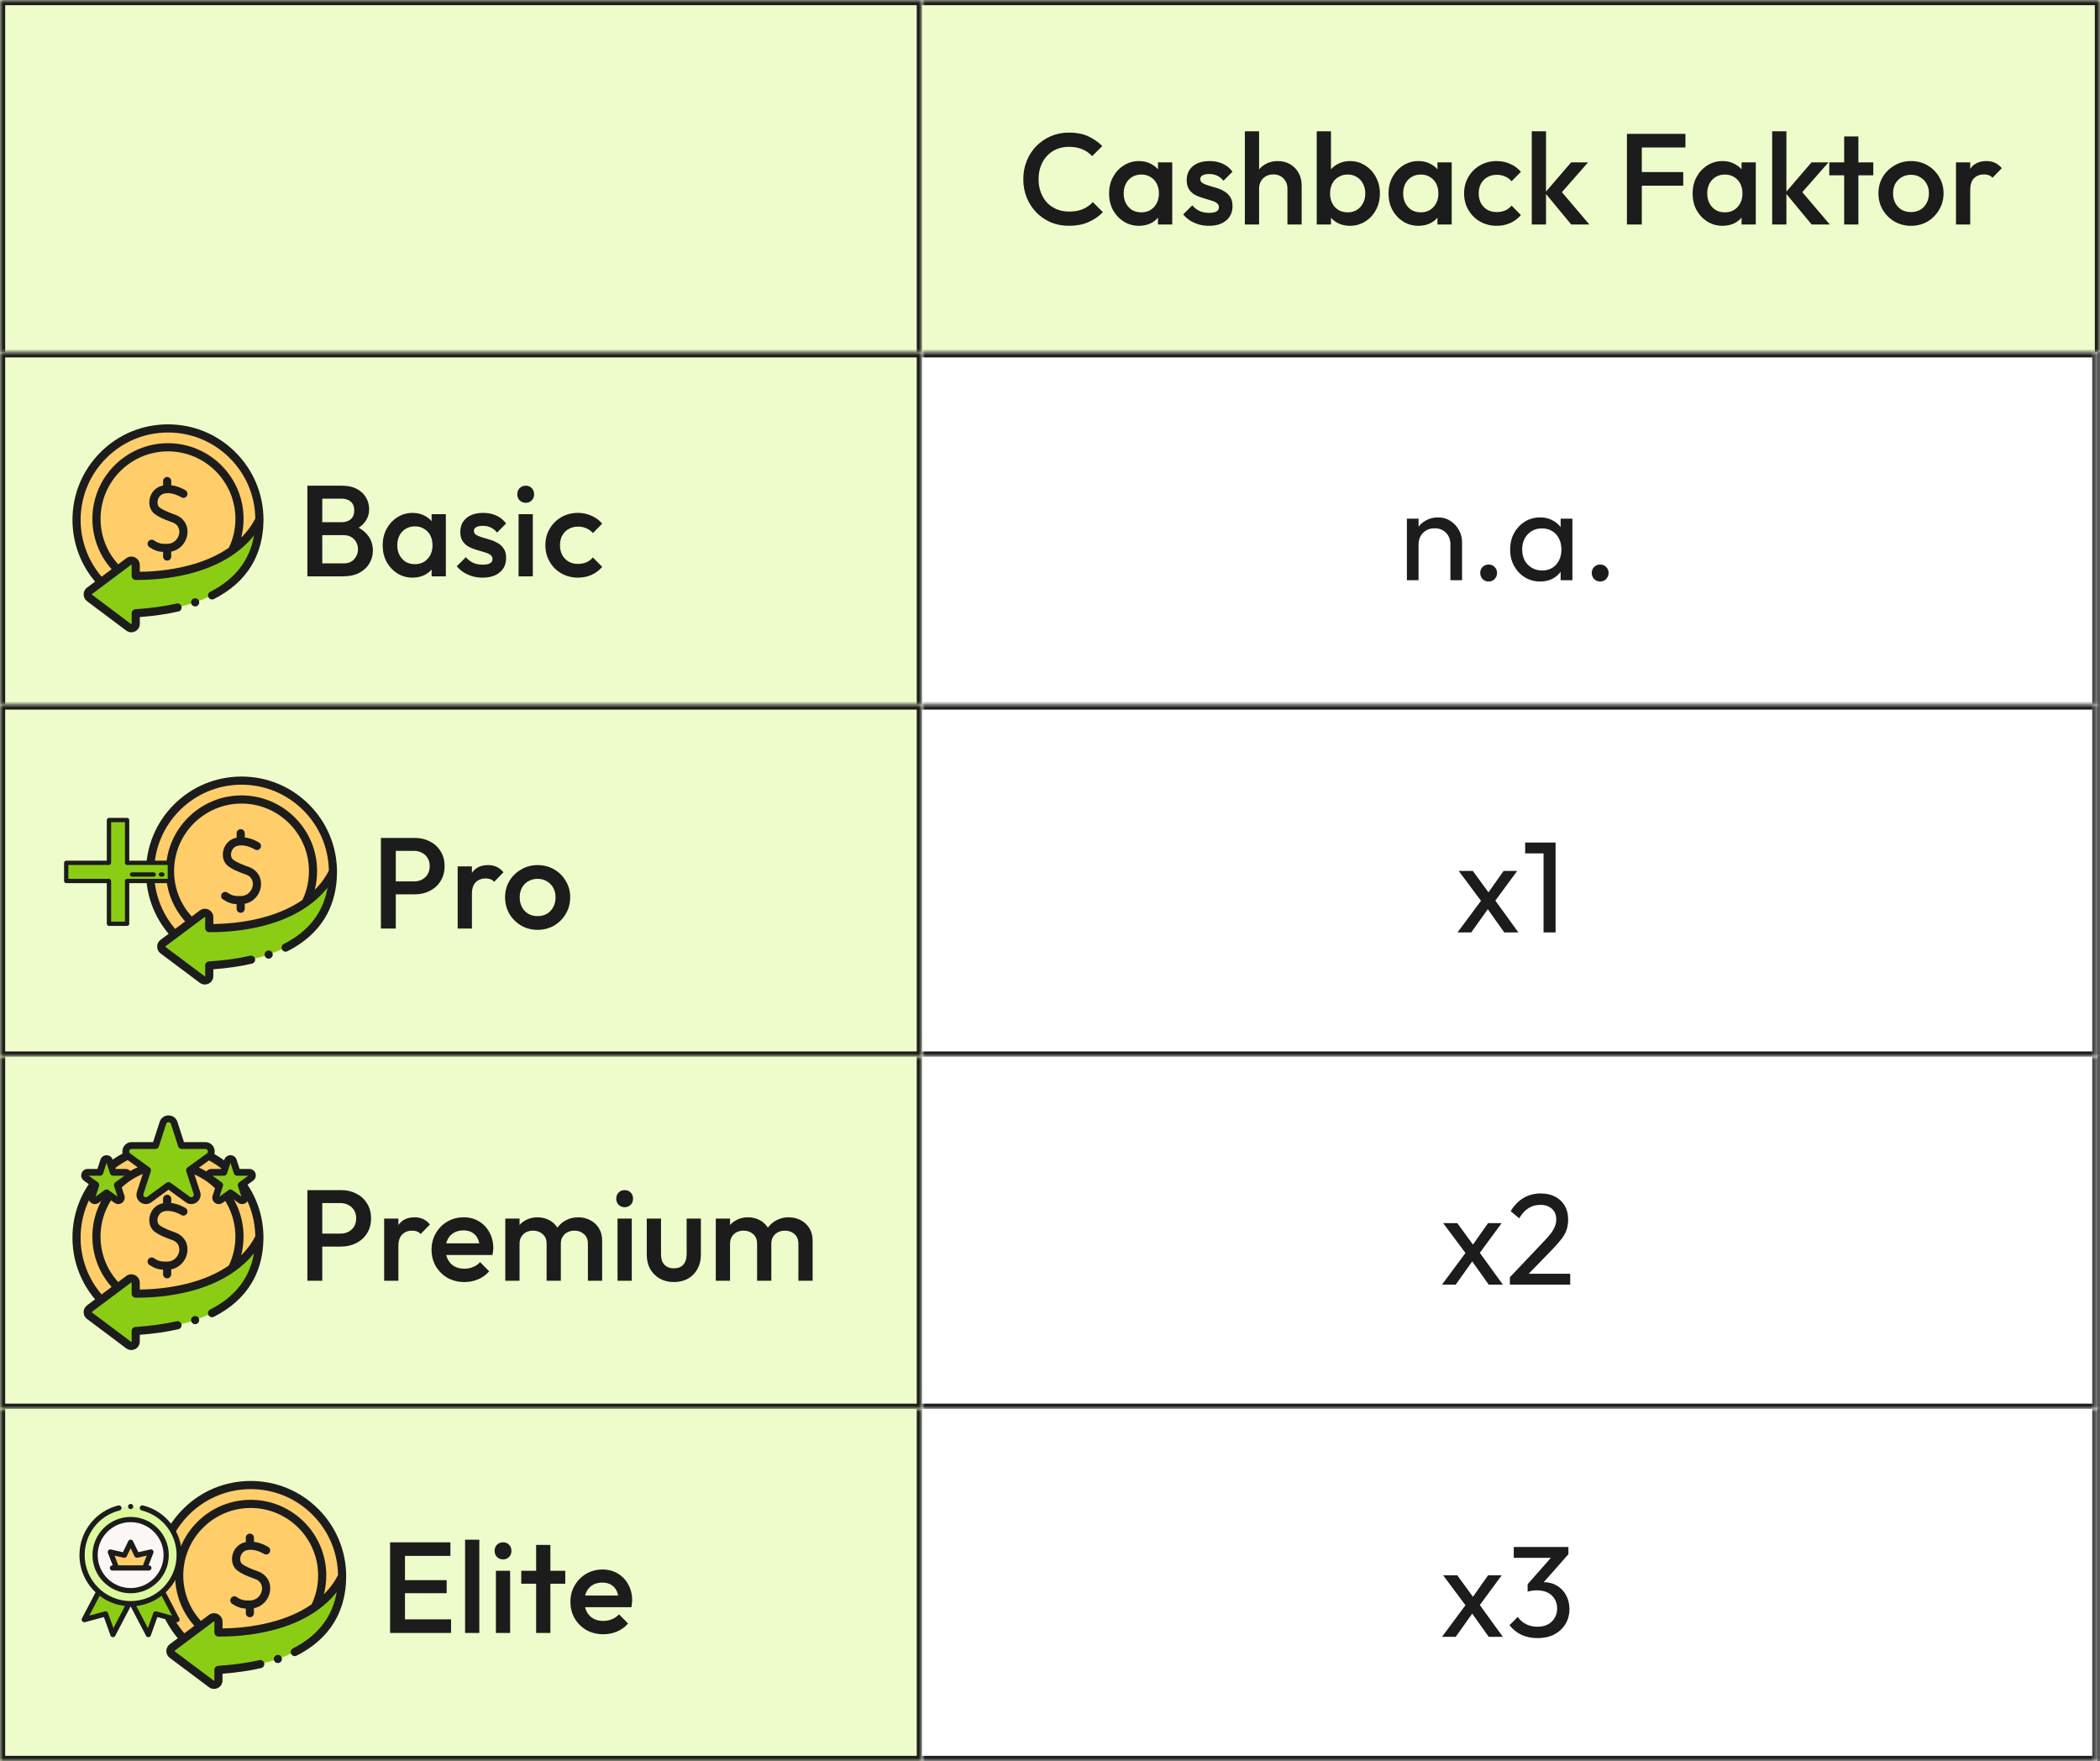 <svg width="328" height="275" viewBox="0 0 328 275" fill="none" xmlns="http://www.w3.org/2000/svg">
	<rect x="0" y="0" width="328" height="275" fill="#808080" stroke="none"/>
	<mask id="path-1-inside-1_2398_11210" fill="white">
		<path d="M0 0H144V55H0V0Z" />
	</mask>
	<path d="M0 0H144V55H0V0Z" fill="#EEFCCB" />
	<path d="M0 0V-0.809H-0.81V0H0ZM144 0H144.809V-0.809H144V0ZM0 0.809H144V-0.809H0V0.809ZM143.191 0V55H144.809V0H143.191ZM0.81 55V0H-0.81V55H0.81Z" fill="#1C1C1C" mask="url(#path-1-inside-1_2398_11210)" />
	<mask id="path-3-inside-2_2398_11210" fill="white">
		<path d="M0 55H144V110H0V55Z" />
	</mask>
	<path d="M0 55H144V110H0V55Z" fill="#EEFCCB" />
	<path d="M0 55V54.191H-0.81V55H0ZM144 55H144.809V54.191H144V55ZM0 55.809H144V54.191H0V55.809ZM143.191 55V110H144.809V55H143.191ZM0.81 110V55H-0.81V110H0.81Z" fill="#1C1C1C" mask="url(#path-3-inside-2_2398_11210)" />
	<g clip-path="url(#clip0_2398_11210)">
		<path d="M30.512 88.66C26.792 89.775 23.252 89.92 21.233 89.908V88.222C21.233 87.657 20.589 87.335 20.136 87.673L14.029 92.243C13.662 92.517 13.662 93.067 14.028 93.341L20.136 97.917C20.588 98.256 21.233 97.933 21.233 97.368V95.727C23.707 95.572 25.919 95.257 27.882 94.796C28.694 94.613 29.594 94.366 30.555 94.027C31.467 93.706 32.283 93.355 33 93.007C34.016 92.559 36.82 91.159 38.747 87.927C39.934 85.936 40.494 83.633 40.494 81.094C40.105 81.934 37.95 86.43 30.512 88.66Z" fill="#8BCD15" />
		<path d="M21.718 89.532L21.143 87.231L15.539 90.735C13.254 88.2 11.863 84.843 11.863 81.161C11.863 73.26 18.269 66.855 26.17 66.855C34.071 66.855 40.477 73.26 40.477 81.161C40.477 81.285 40.475 81.407 40.472 81.529C40.466 81.79 40.452 82.071 40.431 82.329C34.818 90.076 21.718 89.532 21.718 89.532Z" fill="#FFCD69" />
		<path d="M41.153 81.054C41.12 77.117 39.573 73.421 36.786 70.634C33.968 67.816 30.222 66.265 26.238 66.265C22.253 66.265 18.507 67.816 15.69 70.634C12.872 73.451 11.32 77.197 11.32 81.182C11.32 84.724 12.572 88.128 14.853 90.82L13.594 91.762C13.256 92.014 13.063 92.401 13.063 92.822C13.062 93.243 13.256 93.63 13.593 93.882L19.718 98.472C19.953 98.648 20.231 98.738 20.511 98.738C20.713 98.738 20.916 98.691 21.105 98.597C21.556 98.371 21.837 97.917 21.837 97.412V96.36C24.012 96.199 26.031 95.907 27.849 95.49L27.873 95.484C28.215 95.404 28.428 95.062 28.348 94.72C28.268 94.378 27.926 94.165 27.584 94.245L27.562 94.25C25.648 94.689 23.495 94.985 21.161 95.131C20.826 95.151 20.564 95.43 20.564 95.766V97.412C20.564 97.425 20.564 97.444 20.536 97.458C20.507 97.472 20.492 97.461 20.482 97.454L14.356 92.864C14.35 92.86 14.335 92.848 14.335 92.823C14.335 92.797 14.35 92.786 14.356 92.781L20.482 88.198C20.492 88.19 20.507 88.179 20.536 88.193C20.564 88.207 20.564 88.226 20.564 88.239V89.929C20.564 90.279 20.847 90.564 21.197 90.566C24.548 90.585 27.831 90.144 30.69 89.287C35.448 87.861 38.167 85.515 39.672 83.624C38.999 87.503 36.708 90.452 32.836 92.41C32.522 92.569 32.397 92.951 32.555 93.265C32.714 93.579 33.097 93.704 33.41 93.546C36.009 92.231 37.986 90.472 39.284 88.317C40.315 86.606 40.924 84.638 41.1 82.454C41.142 82.036 41.154 81.066 41.153 81.054ZM30.325 88.068C27.764 88.835 24.842 89.256 21.837 89.291V88.239C21.837 87.734 21.557 87.281 21.105 87.055C20.654 86.829 20.123 86.876 19.719 87.179L18.461 88.12C16.681 86.174 15.705 83.664 15.705 81.016C15.705 75.208 20.43 70.483 26.238 70.483C32.045 70.483 36.77 75.208 36.77 81.016C36.77 82.597 36.428 84.116 35.755 85.531C34.383 86.481 32.61 87.383 30.325 88.068ZM37.678 83.944C37.921 82.996 38.043 82.017 38.043 81.016C38.043 74.506 32.747 69.21 26.238 69.21C19.728 69.21 14.432 74.506 14.432 81.016C14.432 83.942 15.496 86.718 17.438 88.885L15.874 90.056C13.756 87.585 12.593 84.448 12.593 81.182C12.593 73.658 18.714 67.537 26.238 67.537C29.882 67.537 33.309 68.957 35.886 71.534C38.409 74.056 39.821 77.393 39.879 80.952C39.535 81.661 38.87 82.767 37.678 83.944Z" fill="#1C1C1C" />
		<path d="M27.328 80.362C26.45 80.052 25.476 79.674 24.911 79.231C24.648 79.025 24.537 78.625 24.619 78.188C24.697 77.775 24.979 77.275 25.537 77.106C26.822 76.719 28.275 77.627 28.304 77.645C28.599 77.835 28.992 77.75 29.183 77.455C29.373 77.16 29.289 76.766 28.993 76.575C28.937 76.539 27.969 75.924 26.746 75.773V75.124C26.746 74.772 26.461 74.487 26.109 74.487C25.758 74.487 25.473 74.772 25.473 75.124V75.812C25.372 75.833 25.271 75.857 25.17 75.888C24.246 76.166 23.556 76.957 23.368 77.952C23.197 78.859 23.488 79.733 24.125 80.233C24.698 80.682 25.503 81.067 26.904 81.562C28.113 81.989 28.038 83.024 27.986 83.331C27.858 84.095 27.217 84.92 26.112 84.931C26.111 84.931 26.11 84.931 26.109 84.931C26.107 84.931 26.105 84.931 26.103 84.931C25.183 84.936 24.819 84.895 24.036 84.383C23.741 84.19 23.347 84.273 23.155 84.567C22.962 84.861 23.045 85.255 23.339 85.448C24.17 85.992 24.737 86.152 25.473 86.192V86.906C25.473 87.257 25.758 87.542 26.109 87.542C26.461 87.542 26.746 87.257 26.746 86.906V86.14C27.309 86.028 27.819 85.771 28.245 85.379C28.77 84.898 29.123 84.245 29.242 83.542C29.483 82.106 28.732 80.858 27.328 80.362Z" fill="#1C1C1C" />
		<path d="M30.331 93.446C29.989 93.528 29.779 93.871 29.861 94.213C29.944 94.554 30.287 94.764 30.628 94.682C30.969 94.599 31.179 94.256 31.097 93.915C31.015 93.574 30.672 93.364 30.331 93.446Z" fill="#1C1C1C" />
	</g>
	<path d="M49.607 90V87.978H53.671C54.386 87.978 54.938 87.756 55.329 87.311C55.72 86.866 55.916 86.354 55.916 85.774C55.916 85.383 55.828 85.019 55.653 84.682C55.478 84.345 55.221 84.076 54.884 83.873C54.547 83.671 54.143 83.57 53.671 83.57H49.607V81.548H53.327C53.934 81.548 54.419 81.393 54.783 81.083C55.147 80.773 55.329 80.315 55.329 79.708C55.329 79.101 55.147 78.643 54.783 78.333C54.419 78.023 53.934 77.868 53.327 77.868H49.607V75.846H53.388C54.345 75.846 55.141 76.021 55.774 76.372C56.408 76.722 56.88 77.174 57.19 77.726C57.5 78.279 57.655 78.872 57.655 79.506C57.655 80.247 57.446 80.901 57.028 81.467C56.623 82.033 56.023 82.492 55.228 82.842L55.41 82.114C56.3 82.478 56.994 82.99 57.493 83.651C57.992 84.311 58.241 85.087 58.241 85.976C58.241 86.704 58.059 87.372 57.695 87.978C57.345 88.585 56.819 89.077 56.118 89.454C55.43 89.818 54.581 90 53.57 90H49.607ZM48.009 90V75.846H50.335V90H48.009ZM64.441 90.203C63.564 90.203 62.769 89.98 62.054 89.535C61.353 89.09 60.794 88.49 60.376 87.736C59.972 86.967 59.77 86.111 59.77 85.168C59.77 84.21 59.972 83.354 60.376 82.6C60.794 81.831 61.353 81.225 62.054 80.78C62.769 80.321 63.564 80.092 64.441 80.092C65.182 80.092 65.836 80.254 66.402 80.577C66.982 80.888 67.44 81.319 67.777 81.872C68.114 82.424 68.282 83.051 68.282 83.752V86.543C68.282 87.243 68.114 87.87 67.777 88.423C67.453 88.976 67.002 89.414 66.422 89.737C65.843 90.047 65.182 90.203 64.441 90.203ZM64.805 88.1C65.627 88.1 66.287 87.823 66.786 87.27C67.298 86.718 67.555 86.01 67.555 85.147C67.555 84.568 67.44 84.055 67.211 83.611C66.982 83.166 66.658 82.822 66.24 82.579C65.836 82.323 65.357 82.195 64.805 82.195C64.265 82.195 63.787 82.323 63.369 82.579C62.964 82.822 62.641 83.166 62.398 83.611C62.169 84.055 62.054 84.568 62.054 85.147C62.054 85.727 62.169 86.239 62.398 86.684C62.641 87.129 62.964 87.479 63.369 87.736C63.787 87.978 64.265 88.1 64.805 88.1ZM67.413 90V87.392L67.797 85.026L67.413 82.68V80.294H69.637V90H67.413ZM75.372 90.203C74.832 90.203 74.314 90.135 73.815 90C73.316 89.852 72.858 89.65 72.44 89.394C72.022 89.124 71.658 88.8 71.348 88.423L72.763 87.008C73.1 87.398 73.484 87.695 73.916 87.897C74.361 88.086 74.859 88.18 75.412 88.18C75.911 88.18 76.288 88.106 76.545 87.958C76.801 87.81 76.929 87.594 76.929 87.311C76.929 87.014 76.807 86.785 76.565 86.623C76.322 86.462 76.005 86.327 75.614 86.219C75.237 86.098 74.832 85.976 74.401 85.855C73.983 85.734 73.579 85.572 73.188 85.37C72.811 85.154 72.5 84.864 72.258 84.5C72.015 84.136 71.894 83.665 71.894 83.085C71.894 82.465 72.035 81.932 72.318 81.487C72.615 81.043 73.026 80.699 73.552 80.456C74.091 80.213 74.731 80.092 75.473 80.092C76.255 80.092 76.942 80.234 77.535 80.517C78.142 80.786 78.647 81.198 79.052 81.75L77.636 83.166C77.353 82.815 77.03 82.552 76.666 82.377C76.302 82.202 75.884 82.114 75.412 82.114C74.967 82.114 74.624 82.182 74.381 82.316C74.138 82.451 74.017 82.647 74.017 82.903C74.017 83.172 74.138 83.381 74.381 83.53C74.624 83.678 74.934 83.806 75.311 83.914C75.702 84.022 76.106 84.143 76.524 84.278C76.956 84.399 77.36 84.574 77.738 84.804C78.129 85.019 78.445 85.316 78.688 85.693C78.931 86.057 79.052 86.536 79.052 87.129C79.052 88.073 78.722 88.821 78.061 89.373C77.401 89.926 76.504 90.203 75.372 90.203ZM80.997 90V80.294H83.222V90H80.997ZM82.109 78.515C81.732 78.515 81.415 78.387 81.159 78.131C80.916 77.875 80.795 77.558 80.795 77.18C80.795 76.803 80.916 76.486 81.159 76.23C81.415 75.974 81.732 75.846 82.109 75.846C82.5 75.846 82.817 75.974 83.06 76.23C83.302 76.486 83.424 76.803 83.424 77.18C83.424 77.558 83.302 77.875 83.06 78.131C82.817 78.387 82.5 78.515 82.109 78.515ZM90.276 90.203C89.319 90.203 88.45 89.98 87.668 89.535C86.9 89.09 86.293 88.484 85.848 87.715C85.403 86.947 85.181 86.091 85.181 85.147C85.181 84.19 85.403 83.334 85.848 82.579C86.293 81.811 86.9 81.204 87.668 80.759C88.45 80.315 89.319 80.092 90.276 80.092C91.031 80.092 91.732 80.24 92.379 80.537C93.04 80.82 93.599 81.231 94.058 81.77L92.602 83.247C92.319 82.91 91.975 82.66 91.571 82.498C91.18 82.323 90.748 82.236 90.276 82.236C89.724 82.236 89.232 82.364 88.8 82.62C88.382 82.862 88.052 83.199 87.81 83.631C87.58 84.062 87.466 84.568 87.466 85.147C87.466 85.713 87.58 86.219 87.81 86.664C88.052 87.095 88.382 87.439 88.8 87.695C89.232 87.938 89.724 88.059 90.276 88.059C90.748 88.059 91.18 87.978 91.571 87.816C91.975 87.641 92.319 87.385 92.602 87.048L94.058 88.524C93.599 89.063 93.04 89.481 92.379 89.778C91.732 90.061 91.031 90.203 90.276 90.203Z" fill="#1C1C1C" />
	<mask id="path-11-inside-3_2398_11210" fill="white">
		<path d="M0 110H144V165H0V110Z" />
	</mask>
	<path d="M0 110H144V165H0V110Z" fill="#EEFCCB" />
	<path d="M0 110V109.191H-0.81V110H0ZM144 110H144.809V109.191H144V110ZM144 165V165.809H144.809V165H144ZM0 165H-0.81V165.809H0V165ZM0 110.809H144V109.191H0V110.809ZM143.191 110V165H144.809V110H143.191ZM144 164.191H0V165.809H144V164.191ZM0.81 165V110H-0.81V165H0.81Z" fill="#1C1C1C" mask="url(#path-11-inside-3_2398_11210)" />
	<g clip-path="url(#clip1_2398_11210)">
		<path d="M41.993 143.66C38.273 144.775 34.733 144.92 32.714 144.908V143.222C32.714 142.657 32.069 142.335 31.617 142.673L25.509 147.243C25.143 147.517 25.143 148.067 25.509 148.341L31.616 152.917C32.069 153.256 32.714 152.933 32.714 152.368V150.727C35.187 150.572 37.399 150.257 39.362 149.796C40.174 149.613 41.074 149.366 42.036 149.027C42.947 148.706 43.763 148.355 44.48 148.007C45.497 147.559 48.3 146.159 50.227 142.927C51.415 140.936 51.974 138.633 51.974 136.094C51.585 136.934 49.43 141.43 41.993 143.66Z" fill="#8BCD15" />
		<path d="M33.198 144.532L32.623 142.231L27.02 145.735C24.735 143.2 23.344 139.843 23.344 136.161C23.344 128.26 29.75 121.855 37.651 121.855C45.552 121.855 51.957 128.26 51.957 136.161C51.957 136.285 51.956 136.407 51.953 136.529C51.946 136.79 51.932 137.071 51.912 137.329C46.298 145.076 33.198 144.532 33.198 144.532Z" fill="#FFCD69" />
		<path d="M52.638 136.054C52.605 132.117 51.057 128.421 48.27 125.634C45.453 122.816 41.707 121.265 37.722 121.265C33.738 121.265 29.992 122.816 27.174 125.634C24.356 128.451 22.805 132.197 22.805 136.182C22.805 139.724 24.056 143.128 26.338 145.82L25.078 146.762C24.741 147.015 24.547 147.401 24.547 147.822C24.547 148.243 24.74 148.63 25.077 148.882L31.203 153.472C31.438 153.648 31.715 153.738 31.996 153.738C32.197 153.738 32.401 153.691 32.59 153.597C33.041 153.371 33.321 152.917 33.321 152.412V151.36C35.496 151.199 37.515 150.907 39.333 150.49L39.357 150.484C39.7 150.405 39.912 150.062 39.833 149.72C39.753 149.378 39.41 149.165 39.068 149.245L39.047 149.25C37.133 149.689 34.979 149.985 32.645 150.131C32.31 150.152 32.049 150.43 32.049 150.766V152.412C32.049 152.425 32.049 152.444 32.02 152.458C31.992 152.473 31.976 152.461 31.966 152.453L25.84 147.864C25.835 147.86 25.82 147.848 25.82 147.823C25.82 147.797 25.835 147.786 25.84 147.781L31.966 143.198C31.976 143.19 31.991 143.179 32.02 143.193C32.049 143.207 32.049 143.226 32.049 143.239V144.929C32.049 145.279 32.331 145.564 32.681 145.566C36.032 145.585 39.316 145.144 42.174 144.287C46.933 142.861 49.652 140.515 51.157 138.624C50.484 142.503 48.193 145.452 44.32 147.41C44.007 147.568 43.881 147.951 44.04 148.265C44.198 148.579 44.581 148.704 44.895 148.546C47.494 147.231 49.47 145.472 50.769 143.317C51.8 141.606 52.408 139.638 52.585 137.454C52.627 137.036 52.638 136.066 52.638 136.054ZM41.809 143.068C39.249 143.836 36.327 144.256 33.321 144.291V143.239C33.321 142.734 33.041 142.281 32.59 142.055C32.139 141.829 31.608 141.876 31.203 142.179L29.946 143.12C28.166 141.174 27.189 138.664 27.189 136.016C27.189 130.208 31.914 125.483 37.722 125.483C43.53 125.483 48.255 130.208 48.255 136.016C48.255 137.597 47.913 139.116 47.24 140.531C45.868 141.481 44.094 142.383 41.809 143.068ZM49.163 138.944C49.405 137.996 49.528 137.017 49.528 136.016C49.528 129.506 44.232 124.21 37.722 124.21C31.212 124.21 25.916 129.506 25.916 136.016C25.916 138.942 26.981 141.718 28.922 143.886L27.358 145.056C25.24 142.585 24.078 139.448 24.078 136.182C24.078 128.658 30.198 122.537 37.722 122.537C41.367 122.537 44.793 123.957 47.37 126.534C49.893 129.057 51.305 132.393 51.364 135.952C51.019 136.661 50.354 137.767 49.163 138.944Z" fill="#1C1C1C" />
		<path d="M38.812 135.361C37.934 135.051 36.961 134.674 36.395 134.23C36.133 134.025 36.021 133.625 36.103 133.187C36.181 132.774 36.463 132.274 37.022 132.106C38.306 131.719 39.759 132.626 39.788 132.644C40.083 132.834 40.477 132.749 40.667 132.454C40.858 132.159 40.773 131.765 40.478 131.575C40.421 131.538 39.453 130.924 38.23 130.772V130.123C38.23 129.771 37.945 129.486 37.594 129.486C37.242 129.486 36.957 129.771 36.957 130.123V130.812C36.856 130.832 36.755 130.857 36.654 130.887C35.73 131.165 35.04 131.956 34.853 132.951C34.682 133.858 34.972 134.732 35.61 135.232C36.182 135.681 36.987 136.066 38.388 136.561C39.597 136.989 39.523 138.024 39.471 138.331C39.343 139.094 38.701 139.919 37.596 139.93C37.595 139.93 37.594 139.93 37.594 139.93C37.592 139.93 37.59 139.93 37.587 139.93C36.667 139.936 36.304 139.895 35.52 139.382C35.226 139.19 34.831 139.272 34.639 139.566C34.447 139.86 34.529 140.255 34.823 140.447C35.655 140.991 36.222 141.151 36.957 141.191V141.905C36.957 142.256 37.242 142.541 37.594 142.541C37.945 142.541 38.23 142.256 38.23 141.905V141.139C38.793 141.027 39.304 140.77 39.73 140.379C40.254 139.897 40.608 139.245 40.726 138.542C40.967 137.106 40.216 135.857 38.812 135.361Z" fill="#1C1C1C" />
		<path d="M41.815 148.446C41.474 148.528 41.264 148.871 41.346 149.213C41.428 149.554 41.771 149.764 42.112 149.682C42.454 149.599 42.664 149.256 42.581 148.915C42.499 148.574 42.156 148.364 41.815 148.446Z" fill="#1C1C1C" />
	</g>
	<g clip-path="url(#clip2_2398_11210)">
		<path d="M26.529 134.739H19.848V128.058H17.017V134.739H10.336V137.57H17.017V144.251H19.848V137.57H26.529V134.739Z" fill="#8BCD15" />
		<path d="M19.852 144.587H17.02C16.835 144.587 16.684 144.436 16.684 144.251V137.906H10.34C10.154 137.906 10.004 137.756 10.004 137.57V134.739C10.004 134.553 10.154 134.403 10.34 134.403H16.684V128.058C16.684 127.873 16.835 127.722 17.02 127.722H19.852C20.037 127.722 20.188 127.873 20.188 128.058V134.403H26.532C26.718 134.403 26.868 134.553 26.868 134.739V137.57C26.868 137.756 26.718 137.906 26.532 137.906H20.188V144.251C20.188 144.436 20.037 144.587 19.852 144.587ZM17.356 143.915H19.516V137.57C19.516 137.385 19.666 137.234 19.852 137.234H26.196V135.075H19.852C19.666 135.075 19.516 134.925 19.516 134.739V128.394H17.357V134.739C17.357 134.924 17.206 135.075 17.02 135.075H10.676V137.234H17.02C17.206 137.234 17.356 137.385 17.356 137.57L17.356 143.915Z" fill="#1C1C1C" />
		<path d="M24.016 136.894H20.621C20.436 136.894 20.285 136.744 20.285 136.558C20.285 136.373 20.436 136.222 20.621 136.222H24.016C24.201 136.222 24.352 136.373 24.352 136.558C24.352 136.744 24.201 136.894 24.016 136.894Z" fill="#1C1C1C" />
		<path d="M25.356 136.894H25.129C24.943 136.894 24.793 136.744 24.793 136.558C24.793 136.373 24.943 136.222 25.129 136.222H25.356C25.542 136.222 25.692 136.373 25.692 136.558C25.692 136.744 25.542 136.894 25.356 136.894Z" fill="#1C1C1C" />
	</g>
	<path d="M61.091 139.662V137.64H64.63C65.115 137.64 65.54 137.546 65.904 137.357C66.281 137.155 66.578 136.878 66.793 136.528C67.009 136.164 67.117 135.739 67.117 135.254C67.117 134.769 67.009 134.351 66.793 134C66.578 133.636 66.281 133.36 65.904 133.171C65.54 132.969 65.115 132.868 64.63 132.868H61.091V130.846H64.751C65.641 130.846 66.436 131.028 67.137 131.392C67.852 131.756 68.411 132.268 68.816 132.929C69.233 133.589 69.442 134.364 69.442 135.254C69.442 136.144 69.233 136.919 68.816 137.579C68.411 138.24 67.852 138.752 67.137 139.116C66.436 139.48 65.641 139.662 64.751 139.662H61.091ZM59.494 145V130.846H61.819V145H59.494ZM71.485 145V135.294H73.71V145H71.485ZM73.71 139.601L72.941 139.217C72.941 137.99 73.211 137 73.75 136.245C74.303 135.476 75.132 135.092 76.237 135.092C76.722 135.092 77.161 135.18 77.552 135.355C77.942 135.53 78.306 135.813 78.644 136.204L77.188 137.701C77.012 137.512 76.817 137.377 76.601 137.296C76.385 137.215 76.136 137.175 75.853 137.175C75.233 137.175 74.721 137.37 74.316 137.761C73.912 138.152 73.71 138.766 73.71 139.601ZM83.963 145.202C83.02 145.202 82.164 144.98 81.395 144.535C80.627 144.077 80.014 143.463 79.555 142.695C79.111 141.927 78.888 141.071 78.888 140.127C78.888 139.183 79.111 138.334 79.555 137.579C80.014 136.824 80.627 136.225 81.395 135.78C82.164 135.321 83.02 135.092 83.963 135.092C84.921 135.092 85.783 135.315 86.552 135.759C87.32 136.204 87.927 136.811 88.372 137.579C88.83 138.334 89.059 139.183 89.059 140.127C89.059 141.071 88.83 141.927 88.372 142.695C87.927 143.463 87.32 144.077 86.552 144.535C85.783 144.98 84.921 145.202 83.963 145.202ZM83.963 143.059C84.516 143.059 85.001 142.938 85.419 142.695C85.851 142.439 86.181 142.088 86.41 141.644C86.653 141.199 86.774 140.693 86.774 140.127C86.774 139.561 86.653 139.062 86.41 138.631C86.168 138.199 85.837 137.862 85.419 137.62C85.001 137.364 84.516 137.236 83.963 137.236C83.424 137.236 82.939 137.364 82.508 137.62C82.09 137.862 81.759 138.199 81.517 138.631C81.288 139.062 81.173 139.561 81.173 140.127C81.173 140.693 81.288 141.199 81.517 141.644C81.759 142.088 82.09 142.439 82.508 142.695C82.939 142.938 83.424 143.059 83.963 143.059Z" fill="#1C1C1C" />
	<mask id="path-23-inside-4_2398_11210" fill="white">
		<path d="M0 165H144V220H0V165Z" />
	</mask>
	<path d="M0 165H144V220H0V165Z" fill="#EEFCCB" />
	<path d="M144 220V220.809H144.809V220H144ZM0 220H-0.81V220.809H0V220ZM143.191 165V220H144.809V165H143.191ZM144 219.191H0V220.809H144V219.191ZM0.81 220V165H-0.81V220H0.81Z" fill="#1C1C1C" mask="url(#path-23-inside-4_2398_11210)" />
	<g clip-path="url(#clip3_2398_11210)">
		<path d="M30.505 200.741C26.784 201.856 23.244 202.001 21.225 201.989V200.303C21.225 199.738 20.581 199.416 20.129 199.754L14.021 204.324C13.655 204.598 13.654 205.148 14.021 205.422L20.128 209.998C20.581 210.337 21.225 210.014 21.225 209.449V207.808C23.699 207.653 25.911 207.338 27.874 206.877C28.686 206.694 29.586 206.447 30.547 206.108C31.459 205.787 32.275 205.436 32.992 205.088C34.008 204.64 36.812 203.24 38.739 200.008C39.926 198.017 40.486 195.714 40.486 193.175C40.097 194.015 37.942 198.511 30.505 200.741Z" fill="#8BCD15" />
		<path d="M21.71 201.613L21.135 199.312L15.532 202.816C13.246 200.281 11.855 196.924 11.855 193.242C11.855 185.341 18.261 178.936 26.162 178.936C34.063 178.936 40.469 185.341 40.469 193.242C40.469 193.366 40.467 193.488 40.464 193.61C40.458 193.871 40.444 194.152 40.423 194.41C34.81 202.157 21.71 201.613 21.71 201.613Z" fill="#FFCD69" />
		<path d="M41.149 193.135C41.117 189.198 39.569 185.502 36.782 182.715C33.964 179.897 30.218 178.346 26.234 178.346C22.249 178.346 18.503 179.897 15.686 182.715C12.868 185.532 11.316 189.278 11.316 193.263C11.316 196.805 12.568 200.209 14.849 202.901L13.59 203.843C13.252 204.096 13.059 204.482 13.059 204.903C13.059 205.324 13.252 205.711 13.589 205.963L19.715 210.553C19.949 210.729 20.227 210.819 20.507 210.819C20.709 210.819 20.912 210.772 21.101 210.678C21.553 210.452 21.833 209.998 21.833 209.493V208.441C24.008 208.28 26.027 207.988 27.845 207.571L27.869 207.566C28.212 207.486 28.424 207.143 28.344 206.801C28.264 206.459 27.922 206.246 27.58 206.326L27.558 206.331C25.645 206.77 23.491 207.066 21.157 207.212C20.822 207.233 20.56 207.511 20.56 207.847V209.493C20.56 209.506 20.56 209.525 20.532 209.539C20.503 209.554 20.488 209.542 20.478 209.535L14.352 204.945C14.346 204.941 14.331 204.929 14.331 204.904C14.331 204.878 14.347 204.867 14.352 204.862L20.478 200.279C20.488 200.271 20.503 200.26 20.532 200.274C20.56 200.288 20.56 200.307 20.56 200.32V202.01C20.56 202.36 20.843 202.645 21.193 202.647C24.544 202.666 27.827 202.225 30.686 201.368C35.444 199.942 38.163 197.596 39.669 195.705C38.995 199.584 36.704 202.533 32.832 204.491C32.519 204.65 32.393 205.032 32.551 205.346C32.71 205.66 33.093 205.785 33.407 205.627C36.005 204.312 37.982 202.553 39.281 200.398C40.311 198.687 40.92 196.719 41.096 194.535C41.138 194.117 41.15 193.147 41.149 193.135ZM30.321 200.149C27.76 200.917 24.838 201.337 21.833 201.372V200.32C21.833 199.816 21.553 199.362 21.102 199.136C20.65 198.91 20.119 198.957 19.715 199.26L18.457 200.201C16.677 198.255 15.701 195.745 15.701 193.097C15.701 187.289 20.426 182.564 26.234 182.564C32.042 182.564 36.766 187.289 36.766 193.097C36.766 194.678 36.425 196.197 35.752 197.612C34.38 198.562 32.606 199.464 30.321 200.149ZM37.674 196.025C37.917 195.077 38.039 194.098 38.039 193.097C38.039 186.587 32.743 181.291 26.234 181.291C19.724 181.291 14.428 186.587 14.428 193.097C14.428 196.023 15.492 198.799 17.434 200.967L15.87 202.137C13.752 199.666 12.589 196.529 12.589 193.263C12.589 185.739 18.71 179.618 26.234 179.618C29.878 179.618 33.305 181.038 35.882 183.615C38.405 186.138 39.817 189.474 39.875 193.033C39.531 193.742 38.866 194.848 37.674 196.025Z" fill="#1C1C1C" />
		<path d="M27.324 192.443C26.446 192.133 25.472 191.756 24.907 191.312C24.645 191.106 24.533 190.706 24.615 190.269C24.693 189.856 24.975 189.356 25.533 189.187C26.818 188.8 28.271 189.708 28.3 189.726C28.595 189.916 28.988 189.831 29.179 189.536C29.369 189.241 29.285 188.847 28.989 188.656C28.933 188.62 27.965 188.005 26.742 187.854V187.205C26.742 186.853 26.457 186.568 26.105 186.568C25.754 186.568 25.469 186.853 25.469 187.205V187.894C25.368 187.914 25.267 187.938 25.166 187.969C24.242 188.247 23.552 189.038 23.364 190.033C23.194 190.94 23.484 191.814 24.122 192.314C24.694 192.763 25.499 193.148 26.9 193.643C28.109 194.07 28.034 195.105 27.983 195.412C27.854 196.176 27.213 197.001 26.108 197.012C26.107 197.012 26.106 197.012 26.105 197.012C26.103 197.012 26.101 197.012 26.099 197.012C25.179 197.017 24.815 196.976 24.032 196.464C23.738 196.271 23.343 196.354 23.151 196.648C22.958 196.942 23.041 197.336 23.335 197.529C24.166 198.073 24.733 198.233 25.469 198.273V198.987C25.469 199.338 25.754 199.623 26.105 199.623C26.457 199.623 26.742 199.338 26.742 198.987V198.221C27.305 198.109 27.815 197.852 28.242 197.46C28.766 196.979 29.119 196.326 29.238 195.623C29.479 194.188 28.728 192.939 27.324 192.443Z" fill="#1C1C1C" />
		<path d="M30.327 205.528C29.985 205.61 29.776 205.953 29.858 206.294C29.94 206.635 30.283 206.845 30.624 206.763C30.965 206.681 31.175 206.338 31.093 205.997C31.011 205.656 30.668 205.446 30.327 205.528Z" fill="#1C1C1C" />
	</g>
	<path d="M35.992 186.276L34.451 187.402C34.077 187.674 33.574 187.308 33.718 186.869L34.311 185.055L32.761 183.934C32.386 183.663 32.578 183.072 33.039 183.072H34.953L35.539 181.26C35.681 180.82 36.303 180.82 36.445 181.26L37.031 183.072H38.945C39.407 183.072 39.598 183.663 39.224 183.934L37.673 185.055L38.267 186.869C38.41 187.308 37.907 187.674 37.534 187.402L35.992 186.276Z" fill="#8BCD15" />
	<path d="M37.817 188.027C37.608 188.027 37.4 187.962 37.222 187.832L35.995 186.936L34.767 187.832C34.412 188.091 33.935 188.092 33.58 187.833C33.224 187.575 33.077 187.121 33.214 186.704L33.687 185.259L32.451 184.366C32.09 184.104 31.945 183.662 32.082 183.238C32.22 182.814 32.596 182.54 33.042 182.54H34.568L35.035 181.096C35.172 180.672 35.549 180.398 35.995 180.398C36.441 180.398 36.817 180.672 36.954 181.096L37.421 182.54H38.947C39.393 182.54 39.77 182.814 39.907 183.238C40.044 183.662 39.9 184.104 39.538 184.365L38.303 185.259L38.775 186.704C38.912 187.121 38.765 187.575 38.41 187.833C38.232 187.962 38.024 188.027 37.817 188.027ZM35.995 185.744C36.105 185.744 36.215 185.778 36.309 185.847L37.708 186.868L37.169 185.221C37.097 185.001 37.176 184.76 37.363 184.624L38.773 183.605H37.033C36.802 183.605 36.598 183.456 36.527 183.236L35.995 181.59L35.463 183.236C35.392 183.456 35.187 183.605 34.956 183.605H33.217L34.626 184.624C34.814 184.76 34.892 185.001 34.82 185.221L34.281 186.868L35.681 185.847C35.774 185.778 35.884 185.744 35.995 185.744Z" fill="#1C1C1C" />
	<path d="M16.648 186.276L18.19 187.402C18.563 187.674 19.067 187.308 18.923 186.869L18.329 185.055L19.88 183.934C20.254 183.663 20.063 183.072 19.601 183.072H17.687L17.101 181.26C16.959 180.82 16.337 180.82 16.195 181.26L15.61 183.072H13.696C13.234 183.072 13.043 183.663 13.417 183.934L14.967 185.055L14.374 186.869C14.23 187.308 14.733 187.674 15.107 187.402L16.648 186.276Z" fill="#8BCD15" />
	<path d="M18.469 188.027C18.261 188.027 18.052 187.962 17.875 187.832L16.647 186.936L15.419 187.832C15.065 188.091 14.587 188.091 14.232 187.833C13.877 187.575 13.73 187.121 13.866 186.704L14.339 185.259L13.103 184.366C12.742 184.104 12.598 183.662 12.735 183.238C12.872 182.814 13.249 182.54 13.694 182.54H15.221L15.687 181.096C15.825 180.672 16.201 180.398 16.647 180.398C17.093 180.398 17.47 180.672 17.607 181.096L18.073 182.54H19.6C20.045 182.54 20.422 182.814 20.559 183.238C20.697 183.662 20.552 184.104 20.191 184.365L18.955 185.259L19.428 186.704C19.564 187.121 19.417 187.575 19.062 187.833C18.884 187.962 18.677 188.027 18.469 188.027ZM16.647 185.744C16.757 185.744 16.867 185.778 16.961 185.847L18.361 186.868L17.822 185.221C17.75 185.001 17.828 184.76 18.016 184.624L19.425 183.605H17.686C17.455 183.605 17.25 183.456 17.179 183.236L16.647 181.59L16.115 183.236C16.044 183.456 15.839 183.605 15.608 183.605H13.869L15.278 184.624C15.466 184.76 15.544 185.001 15.472 185.221L14.933 186.868L16.333 185.847C16.427 185.778 16.537 185.744 16.647 185.744Z" fill="#1C1C1C" />
	<path d="M26.326 185.122L23.324 187.313C22.598 187.843 21.617 187.131 21.897 186.276L23.053 182.745L20.034 180.561C19.306 180.035 19.678 178.884 20.577 178.884H24.303L25.444 175.355C25.72 174.499 26.931 174.499 27.207 175.355L28.348 178.884H32.074C32.973 178.884 33.345 180.035 32.617 180.561L29.598 182.745L30.754 186.276C31.034 187.131 30.053 187.843 29.327 187.313L26.326 185.122Z" fill="#8BCD15" />
	<path d="M29.871 188.029C29.572 188.029 29.272 187.933 29.011 187.743L26.324 185.782L23.637 187.743C23.116 188.123 22.441 188.124 21.919 187.745C21.397 187.365 21.189 186.724 21.39 186.11L22.425 182.949L19.72 180.993C19.198 180.615 18.989 179.974 19.187 179.361C19.386 178.747 19.931 178.351 20.576 178.351H23.914L24.936 175.191C25.134 174.577 25.679 174.181 26.324 174.181C26.969 174.181 27.514 174.577 27.713 175.191L28.734 178.351H32.073C32.717 178.351 33.262 178.747 33.461 179.361C33.66 179.974 33.45 180.615 32.928 180.993L30.223 182.949L31.258 186.11C31.459 186.724 31.252 187.365 30.729 187.745C30.468 187.934 30.17 188.029 29.871 188.029ZM26.324 184.59C26.434 184.59 26.544 184.624 26.638 184.692L29.639 186.882C29.854 187.039 30.049 186.922 30.103 186.883C30.158 186.843 30.329 186.695 30.246 186.442L29.09 182.91C29.018 182.69 29.097 182.449 29.284 182.313L32.304 180.13C32.519 179.974 32.468 179.753 32.448 179.689C32.427 179.625 32.339 179.416 32.073 179.416H28.346C28.115 179.416 27.911 179.267 27.84 179.047L26.699 175.519C26.617 175.266 26.391 175.246 26.324 175.246C26.257 175.246 26.031 175.266 25.949 175.519L24.808 179.047C24.737 179.267 24.533 179.416 24.302 179.416H20.576C20.309 179.416 20.221 179.625 20.201 179.689C20.18 179.753 20.129 179.974 20.345 180.13L23.364 182.313C23.552 182.449 23.63 182.69 23.558 182.91L22.402 186.442C22.319 186.695 22.491 186.843 22.545 186.883C22.599 186.922 22.794 187.039 23.009 186.882L26.01 184.692C26.104 184.624 26.214 184.59 26.324 184.59Z" fill="#1C1C1C" />
	<path d="M49.607 194.662V192.64H53.145C53.631 192.64 54.055 192.546 54.419 192.357C54.797 192.155 55.093 191.879 55.309 191.528C55.525 191.164 55.633 190.739 55.633 190.254C55.633 189.769 55.525 189.351 55.309 189C55.093 188.637 54.797 188.36 54.419 188.171C54.055 187.969 53.631 187.868 53.145 187.868H49.607V185.846H53.267C54.157 185.846 54.952 186.028 55.653 186.392C56.367 186.756 56.927 187.268 57.331 187.929C57.749 188.589 57.958 189.364 57.958 190.254C57.958 191.144 57.749 191.919 57.331 192.58C56.927 193.24 56.367 193.752 55.653 194.116C54.952 194.48 54.157 194.662 53.267 194.662H49.607ZM48.009 200V185.846H50.335V200H48.009ZM60.001 200V190.295H62.225V200H60.001ZM62.225 194.602L61.457 194.217C61.457 192.991 61.727 192 62.266 191.245C62.818 190.477 63.647 190.092 64.753 190.092C65.238 190.092 65.676 190.18 66.067 190.355C66.458 190.531 66.822 190.814 67.159 191.205L65.703 192.701C65.528 192.512 65.332 192.377 65.117 192.296C64.901 192.216 64.652 192.175 64.369 192.175C63.748 192.175 63.236 192.371 62.832 192.762C62.428 193.152 62.225 193.766 62.225 194.602ZM72.54 200.203C71.569 200.203 70.693 199.987 69.911 199.556C69.143 199.111 68.529 198.504 68.071 197.736C67.626 196.967 67.404 196.105 67.404 195.148C67.404 194.19 67.626 193.334 68.071 192.58C68.516 191.811 69.116 191.205 69.871 190.76C70.639 190.315 71.488 190.092 72.418 190.092C73.322 190.092 74.117 190.301 74.805 190.719C75.505 191.137 76.051 191.71 76.442 192.438C76.847 193.166 77.049 193.995 77.049 194.925C77.049 195.087 77.035 195.255 77.008 195.431C76.995 195.592 76.968 195.774 76.928 195.977H68.961V194.157H75.775L74.946 194.885C74.919 194.292 74.805 193.793 74.602 193.388C74.4 192.984 74.11 192.674 73.733 192.458C73.369 192.243 72.917 192.135 72.378 192.135C71.812 192.135 71.32 192.256 70.902 192.499C70.484 192.741 70.16 193.085 69.931 193.53C69.702 193.961 69.588 194.48 69.588 195.087C69.588 195.694 69.709 196.226 69.951 196.684C70.194 197.143 70.538 197.5 70.983 197.756C71.428 197.999 71.94 198.12 72.52 198.12C73.018 198.12 73.477 198.032 73.894 197.857C74.326 197.682 74.69 197.426 74.987 197.089L76.402 198.524C75.93 199.077 75.357 199.495 74.683 199.778C74.009 200.061 73.295 200.203 72.54 200.203ZM78.923 200V190.295H81.148V200H78.923ZM85.374 200V194.217C85.374 193.57 85.172 193.072 84.767 192.721C84.363 192.357 83.864 192.175 83.271 192.175C82.867 192.175 82.502 192.256 82.179 192.418C81.869 192.58 81.62 192.815 81.431 193.125C81.242 193.422 81.148 193.786 81.148 194.217L80.278 193.732C80.278 192.991 80.44 192.35 80.763 191.811C81.087 191.272 81.525 190.854 82.078 190.557C82.63 190.247 83.251 190.092 83.938 190.092C84.626 190.092 85.246 190.241 85.798 190.537C86.351 190.834 86.789 191.252 87.113 191.791C87.436 192.33 87.598 192.977 87.598 193.732V200H85.374ZM91.824 200V194.217C91.824 193.57 91.622 193.072 91.218 192.721C90.813 192.357 90.314 192.175 89.721 192.175C89.33 192.175 88.973 192.256 88.65 192.418C88.326 192.58 88.07 192.815 87.881 193.125C87.692 193.422 87.598 193.786 87.598 194.217L86.344 193.732C86.412 192.991 86.627 192.35 86.992 191.811C87.355 191.272 87.82 190.854 88.387 190.557C88.966 190.247 89.6 190.092 90.287 190.092C90.988 190.092 91.622 190.241 92.188 190.537C92.754 190.834 93.206 191.252 93.543 191.791C93.88 192.33 94.048 192.977 94.048 193.732V200H91.824ZM96.452 200V190.295H98.676V200H96.452ZM97.564 188.515C97.186 188.515 96.87 188.387 96.613 188.131C96.371 187.875 96.249 187.558 96.249 187.181C96.249 186.803 96.371 186.486 96.613 186.23C96.87 185.974 97.186 185.846 97.564 185.846C97.955 185.846 98.272 185.974 98.514 186.23C98.757 186.486 98.878 186.803 98.878 187.181C98.878 187.558 98.757 187.875 98.514 188.131C98.272 188.387 97.955 188.515 97.564 188.515ZM105.246 200.203C104.423 200.203 103.689 200.021 103.041 199.657C102.408 199.293 101.909 198.794 101.545 198.16C101.195 197.513 101.019 196.772 101.019 195.936V190.295H103.244V195.835C103.244 196.307 103.318 196.711 103.466 197.048C103.628 197.372 103.857 197.621 104.154 197.796C104.464 197.972 104.828 198.059 105.246 198.059C105.893 198.059 106.385 197.871 106.722 197.493C107.072 197.102 107.247 196.55 107.247 195.835V190.295H109.472V195.936C109.472 196.785 109.29 197.534 108.926 198.181C108.575 198.814 108.083 199.313 107.45 199.677C106.816 200.027 106.081 200.203 105.246 200.203ZM111.799 200V190.295H114.024V200H111.799ZM118.25 200V194.217C118.25 193.57 118.048 193.072 117.643 192.721C117.239 192.357 116.74 192.175 116.147 192.175C115.743 192.175 115.379 192.256 115.055 192.418C114.745 192.58 114.496 192.815 114.307 193.125C114.118 193.422 114.024 193.786 114.024 194.217L113.154 193.732C113.154 192.991 113.316 192.35 113.64 191.811C113.963 191.272 114.401 190.854 114.954 190.557C115.507 190.247 116.127 190.092 116.814 190.092C117.502 190.092 118.122 190.241 118.674 190.537C119.227 190.834 119.665 191.252 119.989 191.791C120.312 192.33 120.474 192.977 120.474 193.732V200H118.25ZM124.7 200V194.217C124.7 193.57 124.498 193.072 124.094 192.721C123.689 192.357 123.19 192.175 122.597 192.175C122.206 192.175 121.849 192.256 121.526 192.418C121.202 192.58 120.946 192.815 120.757 193.125C120.568 193.422 120.474 193.786 120.474 194.217L119.22 193.732C119.288 192.991 119.504 192.35 119.868 191.811C120.231 191.272 120.697 190.854 121.263 190.557C121.842 190.247 122.476 190.092 123.163 190.092C123.864 190.092 124.498 190.241 125.064 190.537C125.63 190.834 126.082 191.252 126.419 191.791C126.756 192.33 126.924 192.977 126.924 193.732V200H124.7Z" fill="#1C1C1C" />
	<mask id="path-37-inside-5_2398_11210" fill="white">
		<path d="M0 220H144V275H0V220Z" />
	</mask>
	<path d="M0 220H144V275H0V220Z" fill="#EEFCCB" />
	<path d="M144 275V275.809H144.809V275H144ZM0 275H-0.81V275.809H0V275ZM143.191 220V275H144.809V220H143.191ZM144 274.191H0V275.809H144V274.191ZM0.81 275V220H-0.81V275H0.81Z" fill="#1C1C1C" mask="url(#path-37-inside-5_2398_11210)" />
	<g clip-path="url(#clip4_2398_11210)">
		<path d="M43.422 253.66C39.702 254.775 36.162 254.92 34.143 254.908V253.222C34.143 252.657 33.499 252.335 33.047 252.673L26.939 257.243C26.573 257.517 26.572 258.067 26.939 258.341L33.046 262.917C33.498 263.256 34.143 262.933 34.143 262.368V260.727C36.617 260.572 38.829 260.257 40.792 259.796C41.604 259.613 42.504 259.366 43.465 259.027C44.377 258.706 45.193 258.355 45.91 258.007C46.926 257.559 49.73 256.159 51.657 252.927C52.844 250.936 53.404 248.633 53.404 246.094C53.015 246.934 50.86 251.43 43.422 253.66Z" fill="#8BCD15" />
		<path d="M34.628 254.532L34.053 252.231L28.45 255.735C26.164 253.2 24.773 249.843 24.773 246.161C24.773 238.26 31.179 231.855 39.08 231.855C46.981 231.855 53.387 238.26 53.387 246.161C53.387 246.285 53.385 246.407 53.382 246.529C53.376 246.79 53.362 247.071 53.341 247.329C47.728 255.076 34.628 254.532 34.628 254.532Z" fill="#FFCD69" />
		<path d="M54.071 246.054C54.038 242.117 52.491 238.421 49.704 235.634C46.886 232.816 43.14 231.265 39.156 231.265C35.171 231.265 31.425 232.816 28.608 235.634C25.79 238.451 24.238 242.197 24.238 246.182C24.238 249.724 25.49 253.128 27.771 255.82L26.511 256.762C26.174 257.015 25.981 257.401 25.98 257.822C25.98 258.243 26.174 258.63 26.511 258.882L32.636 263.472C32.871 263.648 33.149 263.738 33.429 263.738C33.631 263.738 33.834 263.691 34.023 263.597C34.474 263.371 34.755 262.917 34.755 262.412V261.36C36.93 261.199 38.949 260.907 40.767 260.49L40.791 260.484C41.133 260.405 41.346 260.062 41.266 259.72C41.186 259.378 40.844 259.165 40.502 259.245L40.48 259.25C38.566 259.689 36.413 259.985 34.079 260.131C33.743 260.152 33.482 260.43 33.482 260.766V262.412C33.482 262.425 33.482 262.444 33.454 262.458C33.425 262.473 33.41 262.461 33.4 262.453L27.274 257.864C27.268 257.86 27.253 257.848 27.253 257.823C27.253 257.797 27.268 257.786 27.274 257.781L33.4 253.198C33.41 253.19 33.425 253.179 33.454 253.193C33.482 253.207 33.482 253.226 33.482 253.239V254.929C33.482 255.279 33.765 255.564 34.115 255.566C37.466 255.585 40.749 255.144 43.608 254.287C48.366 252.861 51.085 250.515 52.59 248.624C51.917 252.503 49.626 255.452 45.754 257.41C45.44 257.568 45.315 257.951 45.473 258.265C45.632 258.579 46.015 258.704 46.328 258.546C48.927 257.231 50.904 255.472 52.202 253.317C53.233 251.606 53.842 249.638 54.018 247.454C54.06 247.036 54.072 246.066 54.071 246.054ZM43.242 253.068C40.682 253.836 37.76 254.256 34.755 254.291V253.239C34.755 252.734 34.474 252.281 34.023 252.055C33.572 251.829 33.041 251.876 32.637 252.179L31.379 253.12C29.599 251.174 28.623 248.664 28.623 246.016C28.623 240.208 33.348 235.483 39.156 235.483C44.963 235.483 49.688 240.208 49.688 246.016C49.688 247.597 49.346 249.116 48.673 250.531C47.301 251.481 45.528 252.383 43.242 253.068ZM50.596 248.944C50.839 247.996 50.961 247.017 50.961 246.016C50.961 239.506 45.665 234.21 39.156 234.21C32.646 234.21 27.35 239.506 27.35 246.016C27.35 248.942 28.414 251.718 30.356 253.886L28.792 255.056C26.674 252.585 25.511 249.448 25.511 246.182C25.511 238.658 31.632 232.537 39.156 232.537C42.8 232.537 46.227 233.957 48.804 236.534C51.327 239.057 52.739 242.393 52.797 245.952C52.452 246.661 51.788 247.767 50.596 248.944Z" fill="#1C1C1C" />
		<path d="M40.246 245.362C39.368 245.052 38.394 244.675 37.829 244.231C37.566 244.025 37.455 243.625 37.537 243.188C37.615 242.775 37.897 242.275 38.455 242.106C39.74 241.719 41.193 242.627 41.222 242.645C41.517 242.835 41.91 242.75 42.101 242.455C42.291 242.16 42.207 241.766 41.911 241.575C41.855 241.539 40.887 240.924 39.664 240.773V240.123C39.664 239.772 39.379 239.487 39.027 239.487C38.676 239.487 38.391 239.772 38.391 240.123V240.812C38.29 240.833 38.189 240.857 38.088 240.888C37.164 241.166 36.474 241.957 36.286 242.952C36.115 243.858 36.406 244.732 37.044 245.233C37.616 245.682 38.421 246.067 39.822 246.562C41.031 246.989 40.956 248.024 40.904 248.331C40.776 249.095 40.135 249.92 39.03 249.931C39.029 249.931 39.028 249.931 39.027 249.931C39.025 249.931 39.023 249.931 39.021 249.931C38.101 249.936 37.737 249.895 36.954 249.383C36.66 249.19 36.265 249.273 36.073 249.567C35.88 249.861 35.963 250.255 36.257 250.448C37.088 250.992 37.655 251.152 38.391 251.192V251.906C38.391 252.257 38.676 252.542 39.027 252.542C39.379 252.542 39.664 252.257 39.664 251.906V251.14C40.227 251.028 40.737 250.771 41.163 250.379C41.688 249.898 42.041 249.245 42.16 248.542C42.401 247.107 41.65 245.858 40.246 245.362Z" fill="#1C1C1C" />
		<path d="M43.248 258.447C42.907 258.529 42.697 258.872 42.779 259.213C42.862 259.554 43.205 259.764 43.546 259.682C43.887 259.6 44.097 259.257 44.015 258.916C43.933 258.575 43.59 258.365 43.248 258.447Z" fill="#1C1C1C" />
	</g>
	<g clip-path="url(#clip5_2398_11210)">
		<path d="M19.094 247.464L23.168 255.258L24.322 252.027L27.634 252.923L27.649 252.916L23.574 245.122L19.094 247.464Z" fill="#8BCD15" />
		<path d="M21.715 247.464L17.641 255.258L16.487 252.027L13.175 252.923L13.16 252.916L17.235 245.122L21.715 247.464Z" fill="#8BCD15" />
		<path d="M25.767 248.207C28.728 245.245 28.728 240.444 25.767 237.482C22.805 234.521 18.003 234.521 15.042 237.482C12.081 240.444 12.081 245.245 15.042 248.207C18.003 251.168 22.805 251.168 25.767 248.207Z" fill="#DDF99D" />
		<path d="M20.408 248.396C23.474 248.396 25.96 245.91 25.96 242.844C25.96 239.778 23.474 237.292 20.408 237.292C17.341 237.292 14.855 239.778 14.855 242.844C14.855 245.91 17.341 248.396 20.408 248.396Z" fill="#FAF7F5" />
		<path d="M20.409 240.833L21.387 242.857L23.579 242.36L22.606 244.854H18.211L17.238 242.36L19.43 242.857L20.409 240.833Z" fill="#FFCD69" />
		<path d="M25.882 248.656C27.429 247.198 28.396 245.131 28.396 242.843C28.396 241.021 27.799 239.306 26.67 237.882C25.575 236.5 24.034 235.507 22.332 235.086C22.114 235.032 21.894 235.165 21.84 235.383C21.786 235.601 21.919 235.821 22.137 235.875C25.343 236.669 27.583 239.534 27.583 242.843C27.583 246.801 24.363 250.021 20.405 250.021C16.447 250.021 13.227 246.801 13.227 242.843C13.227 239.534 15.467 236.669 18.674 235.875C18.892 235.821 19.024 235.601 18.971 235.383C18.916 235.165 18.696 235.032 18.478 235.086C16.776 235.507 15.236 236.5 14.14 237.882C13.011 239.306 12.414 241.021 12.414 242.843C12.414 245.131 13.381 247.198 14.928 248.656L12.8 252.726C12.696 252.924 12.773 253.169 12.971 253.274L12.985 253.281C13.076 253.329 13.182 253.341 13.281 253.314L16.23 252.516L17.258 255.393C17.312 255.545 17.451 255.651 17.613 255.662C17.622 255.663 17.631 255.663 17.641 255.663C17.791 255.663 17.93 255.58 18.001 255.445L20.405 250.847L22.809 255.445C22.88 255.58 23.019 255.663 23.169 255.663C23.179 255.663 23.188 255.663 23.198 255.662C23.359 255.651 23.498 255.545 23.552 255.393L24.58 252.516L27.529 253.314C27.628 253.341 27.734 253.329 27.825 253.282L27.84 253.274C28.038 253.169 28.114 252.924 28.01 252.726L25.882 248.656ZM17.711 254.245L16.869 251.889C16.798 251.689 16.585 251.577 16.381 251.633L13.944 252.293L15.563 249.195C16.687 250.054 18.043 250.621 19.52 250.785L17.711 254.245ZM24.43 251.633C24.225 251.578 24.012 251.689 23.941 251.889L23.099 254.245L21.29 250.785C22.767 250.621 24.123 250.054 25.247 249.195L26.866 252.293L24.43 251.633Z" fill="#1C1C1C" />
		<path d="M20.407 235.665C20.631 235.665 20.813 235.483 20.813 235.258C20.813 235.034 20.631 234.852 20.407 234.852C20.182 234.852 20 235.034 20 235.258C20 235.483 20.182 235.665 20.407 235.665Z" fill="#1C1C1C" />
		<path d="M14.445 242.843C14.445 246.129 17.118 248.802 20.404 248.802C23.69 248.802 26.363 246.129 26.363 242.843C26.363 239.557 23.69 236.884 20.404 236.884C17.118 236.884 14.445 239.557 14.445 242.843ZM25.55 242.843C25.55 245.68 23.241 247.989 20.404 247.989C17.567 247.989 15.258 245.68 15.258 242.843C15.258 240.006 17.567 237.697 20.404 237.697C23.241 237.697 25.55 240.006 25.55 242.843Z" fill="#1C1C1C" />
		<path d="M20.039 240.656L19.201 242.389L17.325 241.963C17.178 241.93 17.025 241.98 16.927 242.094C16.828 242.208 16.801 242.367 16.856 242.507L17.612 244.447H17.559C17.335 244.447 17.153 244.629 17.153 244.853C17.153 245.078 17.335 245.26 17.559 245.26H23.25C23.475 245.26 23.657 245.078 23.657 244.853C23.657 244.629 23.475 244.447 23.25 244.447H23.197L23.954 242.507C24.009 242.367 23.981 242.208 23.883 242.094C23.785 241.98 23.632 241.93 23.485 241.963L21.608 242.389L20.771 240.656C20.703 240.515 20.561 240.426 20.405 240.426C20.249 240.426 20.107 240.515 20.039 240.656ZM21.017 243.033C21.099 243.204 21.288 243.295 21.473 243.253L22.918 242.925L22.325 244.447H18.485L17.892 242.925L19.337 243.253C19.521 243.295 19.71 243.204 19.793 243.033L20.405 241.767L21.017 243.033Z" fill="#1C1C1C" />
	</g>
	<path d="M60.927 255V240.846H63.253V255H60.927ZM62.525 255V252.877H70.451V255H62.525ZM62.525 248.793V246.75H69.764V248.793H62.525ZM62.525 242.969V240.846H70.35V242.969H62.525ZM72.642 255V240.441H74.867V255H72.642ZM77.454 255V245.294H79.678V255H77.454ZM78.566 243.515C78.189 243.515 77.872 243.387 77.616 243.131C77.373 242.875 77.252 242.558 77.252 242.18C77.252 241.803 77.373 241.486 77.616 241.23C77.872 240.974 78.189 240.846 78.566 240.846C78.957 240.846 79.274 240.974 79.516 241.23C79.759 241.486 79.88 241.803 79.88 242.18C79.88 242.558 79.759 242.875 79.516 243.131C79.274 243.387 78.957 243.515 78.566 243.515ZM83.74 255V241.25H85.965V255H83.74ZM81.415 247.316V245.294H88.29V247.316H81.415ZM94.23 255.202C93.26 255.202 92.384 254.987 91.602 254.555C90.833 254.111 90.22 253.504 89.762 252.736C89.317 251.967 89.094 251.104 89.094 250.147C89.094 249.19 89.317 248.334 89.762 247.579C90.207 246.811 90.806 246.204 91.561 245.759C92.33 245.315 93.179 245.092 94.109 245.092C95.012 245.092 95.808 245.301 96.495 245.719C97.196 246.137 97.742 246.71 98.133 247.438C98.537 248.166 98.74 248.995 98.74 249.925C98.74 250.087 98.726 250.255 98.699 250.43C98.686 250.592 98.659 250.774 98.618 250.976H90.651V249.156H97.466L96.637 249.884C96.61 249.291 96.495 248.793 96.293 248.388C96.091 247.984 95.801 247.674 95.423 247.458C95.059 247.242 94.608 247.134 94.069 247.134C93.502 247.134 93.01 247.256 92.593 247.498C92.175 247.741 91.851 248.085 91.622 248.53C91.393 248.961 91.278 249.48 91.278 250.087C91.278 250.693 91.4 251.226 91.642 251.684C91.885 252.142 92.229 252.5 92.673 252.756C93.118 252.998 93.63 253.12 94.21 253.12C94.709 253.12 95.167 253.032 95.585 252.857C96.017 252.682 96.38 252.425 96.677 252.088L98.093 253.524C97.621 254.077 97.048 254.495 96.374 254.778C95.7 255.061 94.985 255.202 94.23 255.202Z" fill="#1C1C1C" />
	<mask id="path-54-inside-6_2398_11210" fill="white">
		<path d="M144 0H328V55H144V0Z" />
	</mask>
	<path d="M144 0H328V55H144V0Z" fill="#EEFCCB" />
	<path d="M328 0H328.809V-0.809H328V0ZM144 0.809H328V-0.809H144V0.809ZM327.191 0V55H328.809V0H327.191Z" fill="#1C1C1C" mask="url(#path-54-inside-6_2398_11210)" />
	<path d="M166.967 35.262C165.942 35.262 164.992 35.08 164.116 34.716C163.253 34.338 162.498 33.819 161.851 33.159C161.204 32.485 160.705 31.71 160.355 30.834C160.004 29.944 159.829 28.993 159.829 27.982C159.829 26.971 160.004 26.028 160.355 25.151C160.705 24.262 161.204 23.487 161.851 22.826C162.498 22.166 163.253 21.647 164.116 21.269C164.992 20.892 165.942 20.703 166.967 20.703C168.113 20.703 169.104 20.892 169.939 21.269C170.775 21.647 171.517 22.159 172.164 22.806L170.586 24.383C170.169 23.925 169.656 23.567 169.05 23.311C168.456 23.055 167.762 22.927 166.967 22.927C166.266 22.927 165.626 23.049 165.046 23.291C164.466 23.534 163.961 23.884 163.529 24.343C163.112 24.788 162.788 25.32 162.559 25.94C162.33 26.56 162.215 27.241 162.215 27.982C162.215 28.724 162.33 29.404 162.559 30.025C162.788 30.645 163.112 31.184 163.529 31.642C163.961 32.087 164.466 32.431 165.046 32.673C165.626 32.916 166.266 33.038 166.967 33.038C167.83 33.038 168.558 32.909 169.151 32.653C169.757 32.384 170.27 32.02 170.688 31.561L172.265 33.139C171.618 33.799 170.856 34.318 169.98 34.696C169.104 35.073 168.099 35.262 166.967 35.262ZM177.896 35.262C177.02 35.262 176.224 35.039 175.51 34.594C174.809 34.15 174.25 33.55 173.832 32.795C173.427 32.026 173.225 31.171 173.225 30.227C173.225 29.27 173.427 28.414 173.832 27.659C174.25 26.89 174.809 26.284 175.51 25.839C176.224 25.381 177.02 25.151 177.896 25.151C178.637 25.151 179.291 25.313 179.857 25.637C180.437 25.947 180.895 26.378 181.232 26.931C181.569 27.484 181.738 28.11 181.738 28.811V31.602C181.738 32.303 181.569 32.93 181.232 33.482C180.909 34.035 180.457 34.473 179.878 34.797C179.298 35.107 178.637 35.262 177.896 35.262ZM178.26 33.159C179.082 33.159 179.743 32.883 180.242 32.33C180.754 31.777 181.01 31.069 181.01 30.207C181.01 29.627 180.895 29.115 180.666 28.67C180.437 28.225 180.113 27.881 179.696 27.639C179.291 27.383 178.813 27.254 178.26 27.254C177.721 27.254 177.242 27.383 176.824 27.639C176.42 27.881 176.096 28.225 175.854 28.67C175.625 29.115 175.51 29.627 175.51 30.207C175.51 30.786 175.625 31.299 175.854 31.743C176.096 32.188 176.42 32.539 176.824 32.795C177.242 33.038 177.721 33.159 178.26 33.159ZM180.868 35.06V32.451L181.253 30.085L180.868 27.74V25.354H183.093V35.06H180.868ZM188.827 35.262C188.288 35.262 187.769 35.194 187.27 35.06C186.771 34.911 186.313 34.709 185.895 34.453C185.477 34.183 185.113 33.86 184.803 33.482L186.219 32.067C186.556 32.458 186.94 32.754 187.371 32.957C187.816 33.145 188.315 33.24 188.868 33.24C189.366 33.24 189.744 33.166 190 33.017C190.256 32.869 190.384 32.653 190.384 32.37C190.384 32.074 190.263 31.845 190.02 31.683C189.778 31.521 189.461 31.386 189.07 31.278C188.692 31.157 188.288 31.036 187.857 30.914C187.439 30.793 187.034 30.631 186.643 30.429C186.266 30.213 185.956 29.924 185.713 29.56C185.471 29.196 185.349 28.724 185.349 28.144C185.349 27.524 185.491 26.992 185.774 26.547C186.07 26.102 186.482 25.758 187.007 25.515C187.547 25.273 188.187 25.151 188.928 25.151C189.71 25.151 190.398 25.293 190.991 25.576C191.597 25.846 192.103 26.257 192.507 26.81L191.092 28.225C190.809 27.875 190.485 27.612 190.121 27.436C189.757 27.261 189.339 27.174 188.868 27.174C188.423 27.174 188.079 27.241 187.836 27.376C187.594 27.511 187.472 27.706 187.472 27.962C187.472 28.232 187.594 28.441 187.836 28.589C188.079 28.737 188.389 28.865 188.767 28.973C189.157 29.081 189.562 29.202 189.98 29.337C190.411 29.459 190.816 29.634 191.193 29.863C191.584 30.079 191.901 30.375 192.143 30.753C192.386 31.117 192.507 31.595 192.507 32.188C192.507 33.132 192.177 33.88 191.517 34.433C190.856 34.985 189.96 35.262 188.827 35.262ZM201.085 35.06V29.459C201.085 28.811 200.876 28.279 200.458 27.861C200.054 27.443 199.528 27.234 198.881 27.234C198.45 27.234 198.065 27.329 197.728 27.517C197.391 27.706 197.129 27.969 196.94 28.306C196.751 28.643 196.657 29.027 196.657 29.459L195.787 28.973C195.787 28.232 195.949 27.578 196.273 27.012C196.596 26.432 197.041 25.98 197.607 25.657C198.187 25.32 198.834 25.151 199.548 25.151C200.276 25.151 200.923 25.313 201.49 25.637C202.056 25.96 202.501 26.412 202.824 26.992C203.148 27.558 203.309 28.218 203.309 28.973V35.06H201.085ZM194.433 35.06V20.501H196.657V35.06H194.433ZM210.858 35.262C210.116 35.262 209.456 35.107 208.876 34.797C208.297 34.473 207.838 34.035 207.501 33.482C207.178 32.93 207.016 32.303 207.016 31.602V28.811C207.016 28.11 207.184 27.484 207.521 26.931C207.858 26.378 208.317 25.947 208.896 25.637C209.476 25.313 210.13 25.151 210.858 25.151C211.734 25.151 212.523 25.381 213.224 25.839C213.938 26.284 214.497 26.89 214.902 27.659C215.32 28.414 215.529 29.27 215.529 30.227C215.529 31.171 215.32 32.026 214.902 32.795C214.497 33.55 213.938 34.15 213.224 34.594C212.523 35.039 211.734 35.262 210.858 35.262ZM205.661 35.06V20.501H207.885V27.74L207.501 30.085L207.885 32.451V35.06H205.661ZM210.494 33.159C211.033 33.159 211.505 33.038 211.909 32.795C212.327 32.539 212.651 32.188 212.88 31.743C213.122 31.299 213.244 30.786 213.244 30.207C213.244 29.627 213.122 29.115 212.88 28.67C212.651 28.225 212.327 27.881 211.909 27.639C211.505 27.383 211.033 27.254 210.494 27.254C209.955 27.254 209.476 27.383 209.058 27.639C208.64 27.881 208.317 28.225 208.088 28.67C207.858 29.115 207.744 29.627 207.744 30.207C207.744 30.786 207.858 31.299 208.088 31.743C208.317 32.188 208.64 32.539 209.058 32.795C209.476 33.038 209.955 33.159 210.494 33.159ZM221.546 35.262C220.67 35.262 219.875 35.039 219.16 34.594C218.459 34.15 217.9 33.55 217.482 32.795C217.078 32.026 216.875 31.171 216.875 30.227C216.875 29.27 217.078 28.414 217.482 27.659C217.9 26.89 218.459 26.284 219.16 25.839C219.875 25.381 220.67 25.151 221.546 25.151C222.288 25.151 222.942 25.313 223.508 25.637C224.087 25.947 224.546 26.378 224.883 26.931C225.22 27.484 225.388 28.11 225.388 28.811V31.602C225.388 32.303 225.22 32.93 224.883 33.482C224.559 34.035 224.108 34.473 223.528 34.797C222.948 35.107 222.288 35.262 221.546 35.262ZM221.91 33.159C222.733 33.159 223.393 32.883 223.892 32.33C224.404 31.777 224.66 31.069 224.66 30.207C224.66 29.627 224.546 29.115 224.317 28.67C224.087 28.225 223.764 27.881 223.346 27.639C222.942 27.383 222.463 27.254 221.91 27.254C221.371 27.254 220.893 27.383 220.475 27.639C220.07 27.881 219.747 28.225 219.504 28.67C219.275 29.115 219.16 29.627 219.16 30.207C219.16 30.786 219.275 31.299 219.504 31.743C219.747 32.188 220.07 32.539 220.475 32.795C220.893 33.038 221.371 33.159 221.91 33.159ZM224.519 35.06V32.451L224.903 30.085L224.519 27.74V25.354H226.743V35.06H224.519ZM233.772 35.262C232.815 35.262 231.945 35.039 231.163 34.594C230.395 34.15 229.788 33.543 229.343 32.775C228.899 32.006 228.676 31.15 228.676 30.207C228.676 29.25 228.899 28.393 229.343 27.639C229.788 26.87 230.395 26.264 231.163 25.819C231.945 25.374 232.815 25.151 233.772 25.151C234.527 25.151 235.228 25.3 235.875 25.596C236.535 25.879 237.095 26.291 237.553 26.83L236.097 28.306C235.814 27.969 235.47 27.72 235.066 27.558C234.675 27.383 234.244 27.295 233.772 27.295C233.219 27.295 232.727 27.423 232.296 27.679C231.878 27.922 231.547 28.259 231.305 28.69C231.076 29.122 230.961 29.627 230.961 30.207C230.961 30.773 231.076 31.278 231.305 31.723C231.547 32.154 231.878 32.498 232.296 32.754C232.727 32.997 233.219 33.118 233.772 33.118C234.244 33.118 234.675 33.038 235.066 32.876C235.47 32.7 235.814 32.444 236.097 32.107L237.553 33.584C237.095 34.123 236.535 34.541 235.875 34.837C235.228 35.12 234.527 35.262 233.772 35.262ZM245.415 35.06L241.311 30.105L245.395 25.354H248.044L243.353 30.692L243.454 29.418L248.246 35.06H245.415ZM239.248 35.06V20.501H241.472V35.06H239.248ZM254.11 35.06V20.905H256.435V35.06H254.11ZM255.707 28.993V26.87H262.906V28.993H255.707ZM255.707 23.028V20.905H263.249V23.028H255.707ZM269.04 35.262C268.164 35.262 267.369 35.039 266.654 34.594C265.953 34.15 265.394 33.55 264.976 32.795C264.571 32.026 264.369 31.171 264.369 30.227C264.369 29.27 264.571 28.414 264.976 27.659C265.394 26.89 265.953 26.284 266.654 25.839C267.369 25.381 268.164 25.151 269.04 25.151C269.782 25.151 270.435 25.313 271.001 25.637C271.581 25.947 272.039 26.378 272.376 26.931C272.714 27.484 272.882 28.11 272.882 28.811V31.602C272.882 32.303 272.714 32.93 272.376 33.482C272.053 34.035 271.601 34.473 271.022 34.797C270.442 35.107 269.782 35.262 269.04 35.262ZM269.404 33.159C270.226 33.159 270.887 32.883 271.386 32.33C271.898 31.777 272.154 31.069 272.154 30.207C272.154 29.627 272.039 29.115 271.81 28.67C271.581 28.225 271.258 27.881 270.84 27.639C270.435 27.383 269.957 27.254 269.404 27.254C268.865 27.254 268.386 27.383 267.968 27.639C267.564 27.881 267.24 28.225 266.998 28.67C266.769 29.115 266.654 29.627 266.654 30.207C266.654 30.786 266.769 31.299 266.998 31.743C267.24 32.188 267.564 32.539 267.968 32.795C268.386 33.038 268.865 33.159 269.404 33.159ZM272.013 35.06V32.451L272.397 30.085L272.013 27.74V25.354H274.237V35.06H272.013ZM282.964 35.06L278.859 30.105L282.944 25.354H285.593L280.901 30.692L281.003 29.418L285.795 35.06H282.964ZM276.797 35.06V20.501H279.021V35.06H276.797ZM288.04 35.06V21.31H290.264V35.06H288.04ZM285.715 27.376V25.354H292.59V27.376H285.715ZM298.469 35.262C297.526 35.262 296.67 35.039 295.901 34.594C295.133 34.136 294.52 33.523 294.061 32.754C293.617 31.986 293.394 31.13 293.394 30.186C293.394 29.243 293.617 28.393 294.061 27.639C294.52 26.884 295.133 26.284 295.901 25.839C296.67 25.381 297.526 25.151 298.469 25.151C299.427 25.151 300.289 25.374 301.058 25.819C301.826 26.264 302.433 26.87 302.878 27.639C303.336 28.393 303.565 29.243 303.565 30.186C303.565 31.13 303.336 31.986 302.878 32.754C302.433 33.523 301.826 34.136 301.058 34.594C300.289 35.039 299.427 35.262 298.469 35.262ZM298.469 33.118C299.022 33.118 299.507 32.997 299.925 32.754C300.357 32.498 300.687 32.148 300.916 31.703C301.159 31.258 301.28 30.753 301.28 30.186C301.28 29.62 301.159 29.122 300.916 28.69C300.674 28.259 300.343 27.922 299.925 27.679C299.507 27.423 299.022 27.295 298.469 27.295C297.93 27.295 297.445 27.423 297.014 27.679C296.596 27.922 296.265 28.259 296.023 28.69C295.794 29.122 295.679 29.62 295.679 30.186C295.679 30.753 295.794 31.258 296.023 31.703C296.265 32.148 296.596 32.498 297.014 32.754C297.445 32.997 297.93 33.118 298.469 33.118ZM305.506 35.06V25.354H307.73V35.06H305.506ZM307.73 29.661L306.962 29.276C306.962 28.05 307.232 27.059 307.771 26.304C308.324 25.536 309.153 25.151 310.258 25.151C310.743 25.151 311.181 25.239 311.572 25.414C311.963 25.59 312.327 25.873 312.664 26.264L311.208 27.76C311.033 27.571 310.838 27.436 310.622 27.355C310.406 27.275 310.157 27.234 309.874 27.234C309.254 27.234 308.742 27.43 308.337 27.821C307.933 28.212 307.73 28.825 307.73 29.661Z" fill="#1C1C1C" />
	<mask id="path-57-inside-7_2398_11210" fill="white">
		<path d="M144 55H327.603V110H144V55Z" />
	</mask>
	<path d="M144 55H327.603V110H144V55Z" fill="white" />
	<path d="M327.603 55H328.412V54.19H327.603V55ZM144 55.81H327.603V54.19H144V55.81ZM326.794 55V110H328.412V55H326.794Z" fill="#1C1C1C" mask="url(#path-57-inside-7_2398_11210)" />
	<path d="M226.539 90.603V85.002C226.539 84.274 226.31 83.674 225.851 83.202C225.393 82.731 224.8 82.495 224.072 82.495C223.587 82.495 223.155 82.602 222.778 82.818C222.4 83.034 222.104 83.33 221.888 83.708C221.672 84.085 221.565 84.517 221.565 85.002L220.816 84.577C220.816 83.849 220.978 83.202 221.302 82.636C221.625 82.07 222.077 81.625 222.656 81.302C223.236 80.965 223.89 80.796 224.618 80.796C225.346 80.796 225.986 80.978 226.539 81.342C227.105 81.706 227.55 82.184 227.873 82.778C228.197 83.357 228.359 83.977 228.359 84.638V90.603H226.539ZM219.745 90.603V80.998H221.565V90.603H219.745ZM232.511 90.805C232.134 90.805 231.817 90.677 231.561 90.421C231.318 90.151 231.197 89.835 231.197 89.471C231.197 89.093 231.318 88.783 231.561 88.54C231.817 88.284 232.134 88.156 232.511 88.156C232.889 88.156 233.199 88.284 233.442 88.54C233.698 88.783 233.826 89.093 233.826 89.471C233.826 89.835 233.698 90.151 233.442 90.421C233.199 90.677 232.889 90.805 232.511 90.805ZM240.56 90.805C239.684 90.805 238.888 90.59 238.174 90.158C237.459 89.713 236.893 89.113 236.475 88.359C236.071 87.604 235.869 86.754 235.869 85.811C235.869 84.867 236.071 84.018 236.475 83.263C236.893 82.508 237.453 81.908 238.154 81.463C238.868 81.019 239.67 80.796 240.56 80.796C241.288 80.796 241.935 80.951 242.501 81.261C243.081 81.558 243.546 81.976 243.896 82.515C244.247 83.04 244.442 83.654 244.483 84.355V87.246C244.442 87.934 244.247 88.547 243.896 89.087C243.559 89.626 243.101 90.05 242.521 90.36C241.955 90.657 241.301 90.805 240.56 90.805ZM240.863 89.087C241.766 89.087 242.494 88.783 243.047 88.177C243.6 87.556 243.876 86.768 243.876 85.811C243.876 85.15 243.748 84.577 243.492 84.092C243.249 83.593 242.899 83.209 242.44 82.939C241.982 82.656 241.45 82.515 240.843 82.515C240.236 82.515 239.697 82.656 239.225 82.939C238.767 83.222 238.403 83.613 238.133 84.112C237.877 84.597 237.749 85.157 237.749 85.79C237.749 86.438 237.877 87.01 238.133 87.509C238.403 87.995 238.774 88.379 239.246 88.662C239.717 88.945 240.257 89.087 240.863 89.087ZM243.755 90.603V88.015L244.098 85.669L243.755 83.344V80.998H245.595V90.603H243.755ZM249.933 90.805C249.556 90.805 249.239 90.677 248.983 90.421C248.74 90.151 248.619 89.835 248.619 89.471C248.619 89.093 248.74 88.783 248.983 88.54C249.239 88.284 249.556 88.156 249.933 88.156C250.311 88.156 250.621 88.284 250.863 88.54C251.119 88.783 251.247 89.093 251.247 89.471C251.247 89.835 251.119 90.151 250.863 90.421C250.621 90.677 250.311 90.805 249.933 90.805Z" fill="#1C1C1C" />
	<mask id="path-60-inside-8_2398_11210" fill="white">
		<path d="M144 110H327.603V165H144V110Z" />
	</mask>
	<path d="M144 110H327.603V165H144V110Z" fill="white" />
	<path d="M327.603 110H328.412V109.19H327.603V110ZM327.603 165V165.809H328.412V165H327.603ZM144 110.81H327.603V109.19H144V110.81ZM326.794 110V165H328.412V110H326.794ZM327.603 164.191H144V165.809H327.603V164.191Z" fill="#1C1C1C" mask="url(#path-60-inside-8_2398_11210)" />
	<path d="M234.952 145.603L231.959 141.397L231.616 141.074L227.834 135.998H230.038L232.768 139.739L233.112 140.022L237.156 145.603H234.952ZM227.652 145.603L231.616 140.265L232.647 141.599L229.796 145.603H227.652ZM233.253 141.053L232.202 139.759L234.851 135.998H236.974L233.253 141.053ZM241.087 145.603V131.57H242.968V145.603H241.087ZM238.216 133.268V131.57H242.766V133.268H238.216Z" fill="#1C1C1C" />
	<mask id="path-63-inside-9_2398_11210" fill="white">
		<path d="M144 165H327.603V220H144V165Z" />
	</mask>
	<path d="M144 165H327.603V220H144V165Z" fill="white" />
	<path d="M327.603 220V220.809H328.412V220H327.603ZM326.794 165V220H328.412V165H326.794ZM327.603 219.191H144V220.809H327.603V219.191Z" fill="#1C1C1C" mask="url(#path-63-inside-9_2398_11210)" />
	<path d="M232.526 200.603L229.534 196.397L229.19 196.074L225.409 190.998H227.613L230.342 194.739L230.686 195.022L234.73 200.603H232.526ZM225.227 200.603L229.19 195.265L230.221 196.599L227.37 200.603H225.227ZM230.828 196.053L229.776 194.759L232.425 190.998H234.548L230.828 196.053ZM235.831 199.45L241.007 193.991C241.533 193.452 241.944 192.987 242.241 192.596C242.537 192.191 242.746 191.821 242.868 191.484C243.002 191.147 243.07 190.796 243.07 190.432C243.07 189.718 242.841 189.158 242.382 188.754C241.924 188.349 241.331 188.147 240.603 188.147C239.888 188.147 239.262 188.322 238.722 188.673C238.183 189.01 237.705 189.536 237.287 190.25L235.952 189.138C236.505 188.221 237.172 187.534 237.954 187.075C238.736 186.604 239.639 186.368 240.664 186.368C241.526 186.368 242.274 186.536 242.908 186.873C243.555 187.21 244.054 187.682 244.404 188.289C244.755 188.895 244.93 189.603 244.93 190.412C244.93 190.992 244.856 191.511 244.708 191.969C244.573 192.427 244.323 192.899 243.959 193.384C243.609 193.856 243.117 194.422 242.483 195.083L238.298 199.39L235.831 199.45ZM235.831 200.603V199.45L237.448 198.904H245.254V200.603H235.831Z" fill="#1C1C1C" />
	<mask id="path-66-inside-10_2398_11210" fill="white">
		<path d="M144 220H327.603V275H144V220Z" />
	</mask>
	<path d="M144 220H327.603V275H144V220Z" fill="white" />
	<path d="M327.603 275V275.809H328.412V275H327.603ZM326.794 220V275H328.412V220H326.794ZM327.603 274.191H144V275.809H327.603V274.191Z" fill="#1C1C1C" mask="url(#path-66-inside-10_2398_11210)" />
	<path d="M232.526 255.603L229.534 251.397L229.19 251.074L225.409 245.998H227.613L230.342 249.739L230.686 250.022L234.73 255.603H232.526ZM225.227 255.603L229.19 250.265L230.221 251.599L227.37 255.603H225.227ZM230.828 251.053L229.776 249.759L232.425 245.998H234.548L230.828 251.053ZM240.158 255.805C239.241 255.805 238.406 255.637 237.651 255.3C236.909 254.949 236.282 254.444 235.77 253.783L237.064 252.489C237.374 252.961 237.799 253.338 238.338 253.621C238.877 253.891 239.477 254.026 240.138 254.026C240.758 254.026 241.29 253.911 241.735 253.682C242.194 253.439 242.551 253.102 242.807 252.671C243.077 252.24 243.211 251.741 243.211 251.175C243.211 250.595 243.077 250.096 242.807 249.678C242.551 249.247 242.187 248.917 241.715 248.688C241.243 248.458 240.684 248.344 240.037 248.344C239.794 248.344 239.551 248.364 239.309 248.404C239.066 248.431 238.83 248.479 238.601 248.546L239.41 247.454C239.666 247.333 239.942 247.238 240.239 247.171C240.535 247.104 240.832 247.07 241.129 247.07C241.884 247.07 242.558 247.245 243.151 247.596C243.757 247.946 244.236 248.438 244.586 249.072C244.95 249.705 245.132 250.44 245.132 251.276C245.132 252.166 244.917 252.954 244.485 253.642C244.067 254.316 243.488 254.848 242.746 255.239C242.005 255.617 241.142 255.805 240.158 255.805ZM238.601 248.546V247.393L242.706 242.723L244.971 242.702L240.744 247.495L238.601 248.546ZM236.437 243.268V241.57H244.971V242.702L243.312 243.268H236.437Z" fill="#1C1C1C" />
	<defs>
		<clipPath id="clip0_2398_11210">
			<rect width="32.473" height="32.473" fill="white" transform="translate(10 66.264)" />
		</clipPath>
		<clipPath id="clip1_2398_11210">
			<rect width="32.473" height="32.473" fill="white" transform="translate(21.484 121.264)" />
		</clipPath>
		<clipPath id="clip2_2398_11210">
			<rect width="16.864" height="16.864" fill="white" transform="translate(10 127.722)" />
		</clipPath>
		<clipPath id="clip3_2398_11210">
			<rect width="32.473" height="32.473" fill="white" transform="translate(10 178.347)" />
		</clipPath>
		<clipPath id="clip4_2398_11210">
			<rect width="32.473" height="32.473" fill="white" transform="translate(22.918 231.264)" />
		</clipPath>
		<clipPath id="clip5_2398_11210">
			<rect width="20.811" height="20.811" fill="white" transform="translate(10 234.852)" />
		</clipPath>
	</defs>
</svg>

